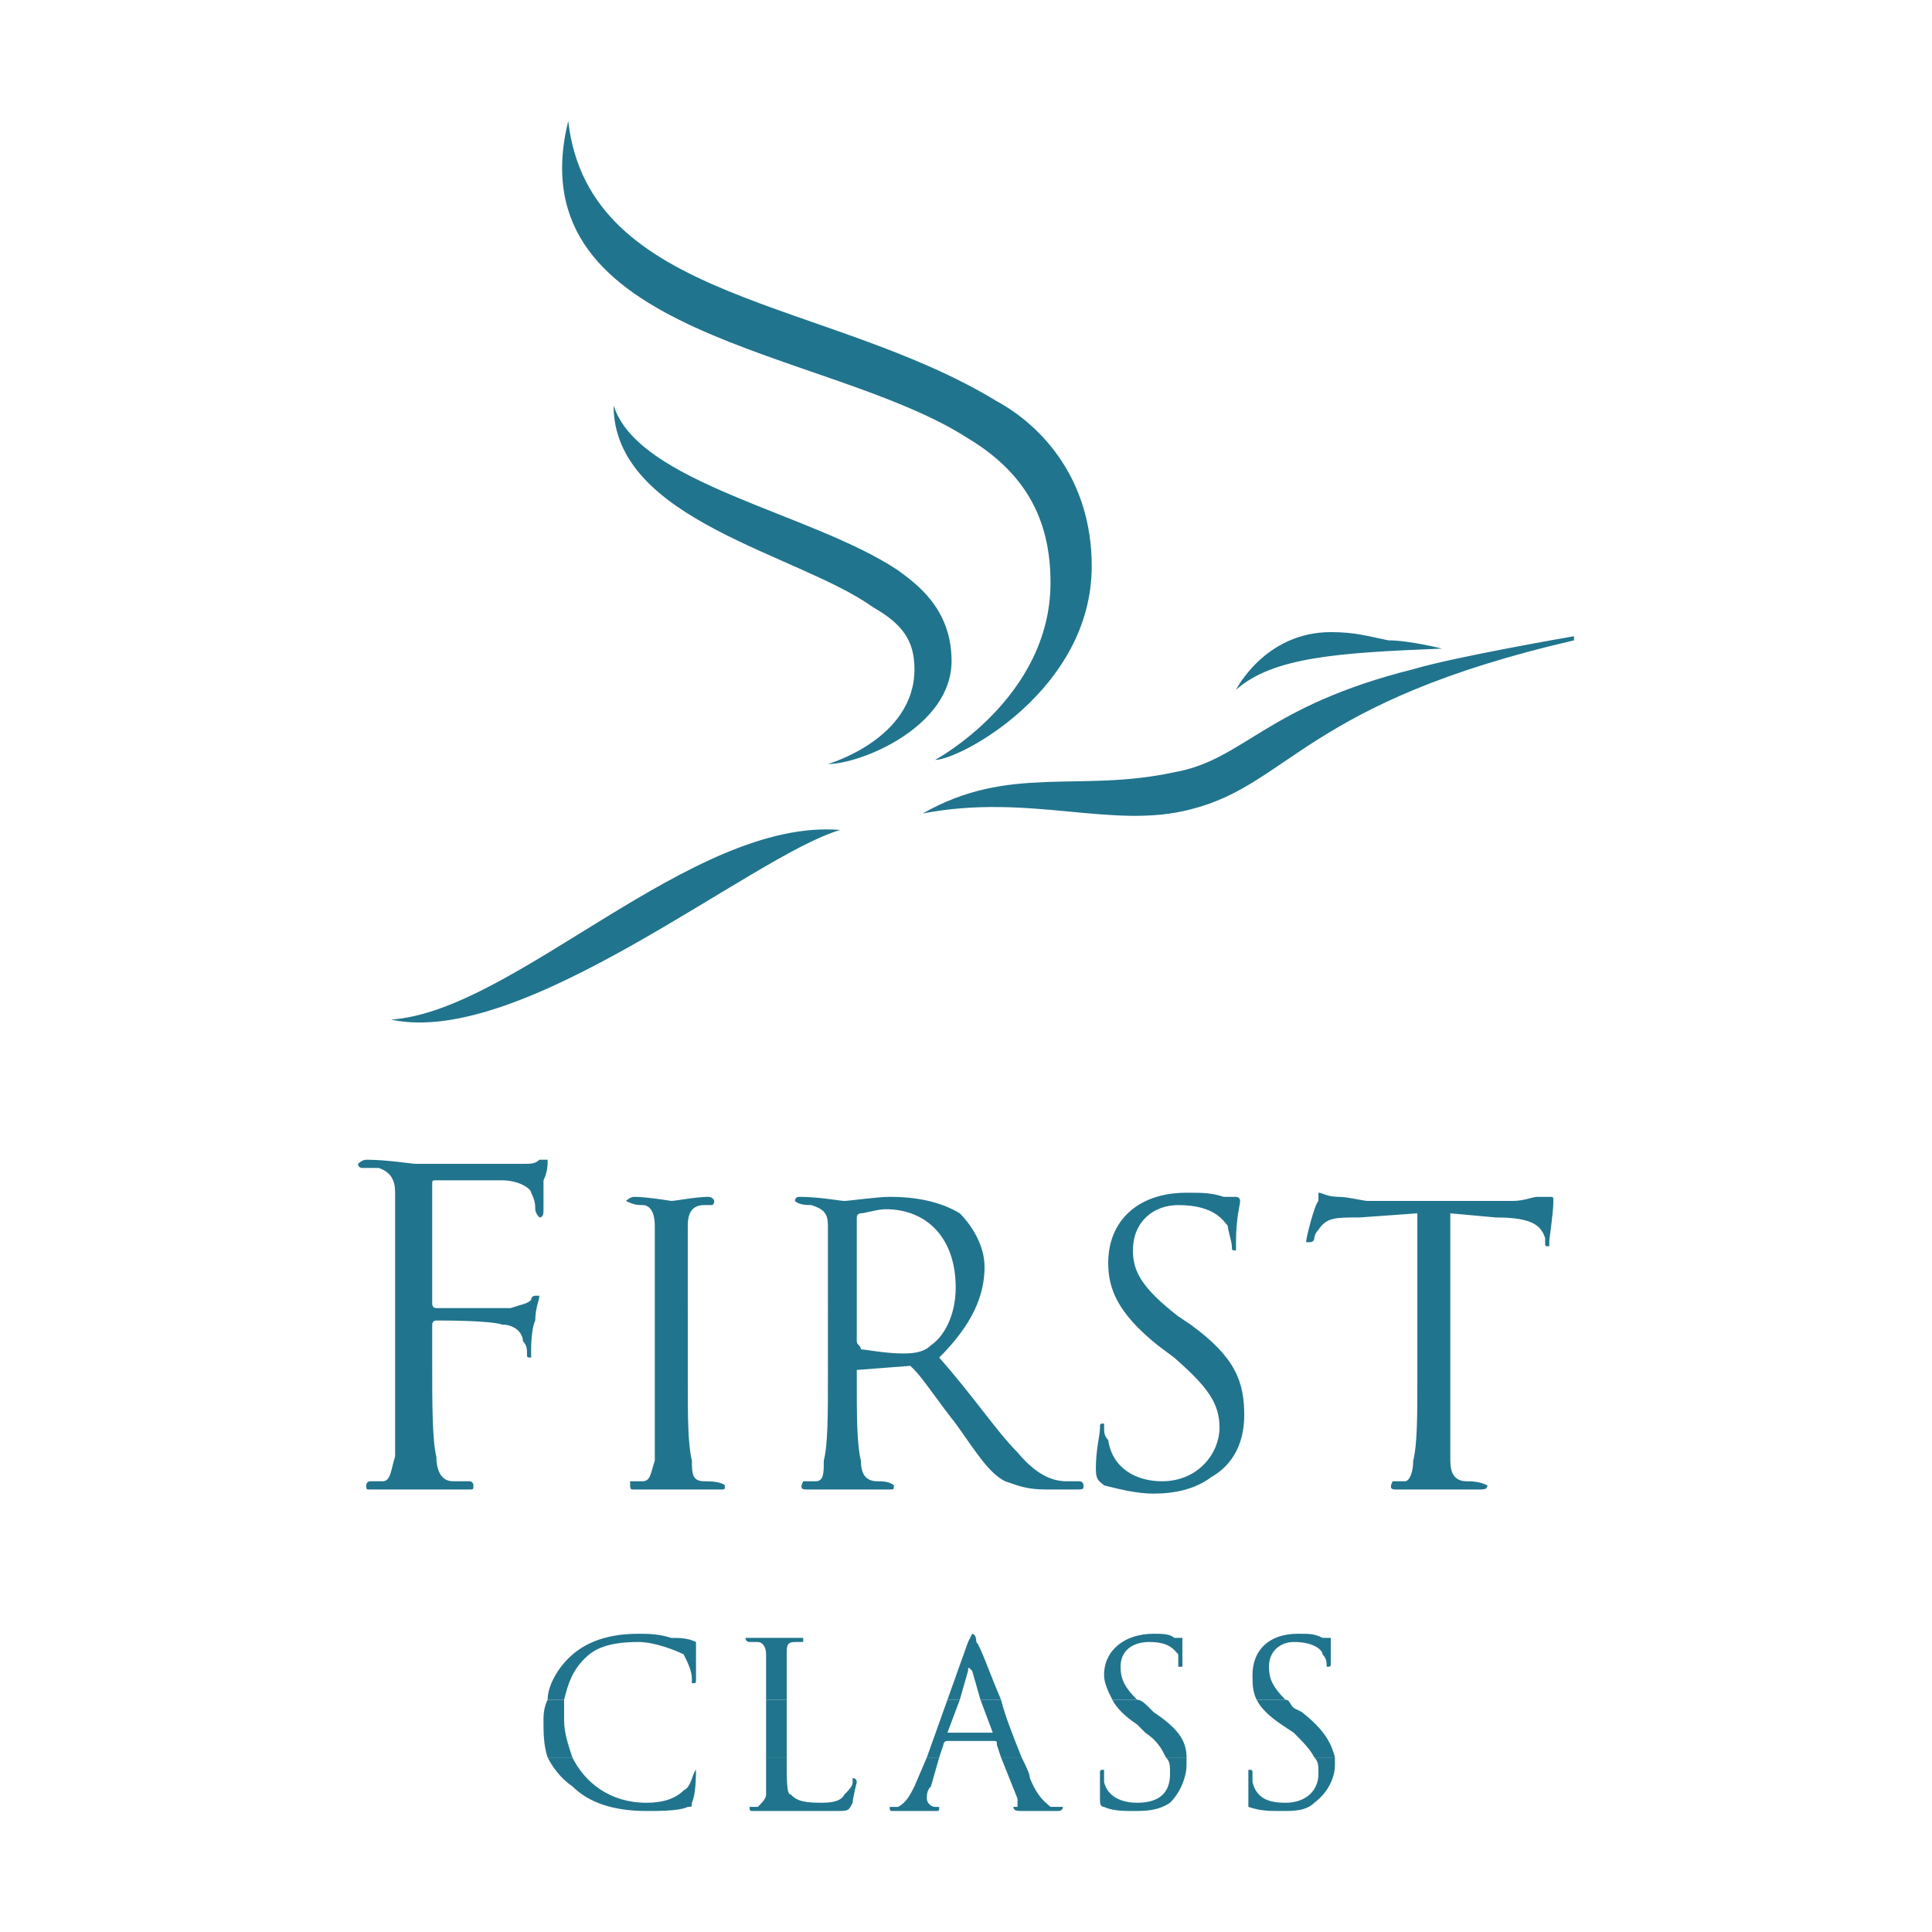 <svg xmlns="http://www.w3.org/2000/svg" width="2500" height="2500" viewBox="0 0 192.756 192.756"><g fill-rule="evenodd" clip-rule="evenodd"><path fill="#fff" fill-opacity="0" d="M0 0h192.756v192.756H0V0z"/><path d="M56.692 12.072c2.056 18.095 25.909 17.684 42.771 27.965 4.523 2.468 9.459 7.814 9.459 16.45 0 12.337-13.161 19.329-15.628 19.329 0 0 11.515-6.169 11.515-17.684 0-5.757-2.057-10.692-8.225-14.394-13.983-9.048-45.238-9.87-39.892-31.666zm25.909 64.155c3.29 0 12.337-3.701 12.337-10.281 0-5.347-3.701-7.814-5.346-9.048-8.636-5.757-25.909-8.636-28.376-16.45 0 11.516 18.506 14.805 25.909 20.151 2.878 1.646 4.112 3.29 4.112 6.169 0 6.991-8.636 9.459-8.636 9.459zm1.234 6.58c-14.805-1.234-32.489 18.095-44.826 18.917 13.159 2.88 36.19-16.45 44.826-18.917.411 0 .411 0 0 0zm8.225-1.645c8.635-4.936 15.627-2.056 25.086-4.113 6.99-1.233 9.047-6.58 23.852-10.281 4.113-1.234 16.039-3.29 16.039-3.29v.411c-26.73 6.169-28.377 14.394-38.246 16.861-7.814 2.057-16.039-1.644-26.731.412zm51.817-16.451s-3.289-.822-5.346-.822c-2.057-.411-3.289-.822-5.758-.822-6.58 0-9.459 5.757-9.459 5.757 3.702-3.29 10.282-3.701 20.563-4.113zM54.636 175.338c.411.822 1.233 2.057 2.467 2.879 1.645 1.645 4.112 2.467 7.403 2.467 1.233 0 3.29 0 4.112-.41.411 0 .411 0 .411-.412.411-.822.411-2.879.411-3.289-.411.41-.411 1.645-1.233 2.057-.823.822-2.056 1.232-3.701 1.232-3.701 0-6.169-2.055-7.403-4.523h-2.467v-.001zm21.796 0v3.701c0 .412-.411.822-.822 1.234h-.822c0 .41 0 .41.411.41h8.225c1.233 0 1.233 0 1.645-.822 0-.41.411-2.055.411-2.055 0-.412-.411-.412-.411-.412v.412c0 .41-.412.822-.823 1.232-.411.822-1.645.822-2.467.822-2.057 0-2.468-.41-2.879-.822-.411 0-.411-1.232-.411-3.701h-2.057v.001zm16.039 0l-1.234 2.879c-.411.822-.823 1.645-1.645 2.057h-.822c0 .41 0 .41.411.41H93.294c.412 0 .412 0 .412-.41h-.412c-.411 0-.822-.412-.822-.822 0-.412 0-.822.411-1.234l.823-2.879h-1.235v-.001zm7.402 0l1.646 4.113v.822h-.412c0 .41.412.41.822.41h3.701s.412 0 .412-.41h-.412-.822c-.41-.412-1.234-.822-2.057-2.879 0-.412-.41-1.234-.822-2.057h-2.056v.001zm16.451 0c.41.412.41.822.41 1.645 0 1.646-.822 2.879-3.289 2.879-1.234 0-2.879-.41-3.291-2.055v-.824-.41c-.41 0-.41 0-.41.41v2.469c0 .41 0 .822.41.822.822.41 2.057.41 2.879.41 1.234 0 2.469 0 3.701-.822 1.234-1.232 1.646-2.879 1.646-3.701v-.822h-2.056v-.001zm14.805 0c.412.412.412.822.412 1.645 0 1.646-1.234 2.879-3.291 2.879-1.645 0-2.879-.41-3.289-2.055v-.824c0-.41 0-.41-.412-.41v3.701c1.234.41 2.057.41 3.289.41 1.234 0 2.469 0 3.291-.822 1.645-1.232 2.057-2.879 2.057-3.701v-.822h-2.057v-.001z" fill="#21748d"/><path d="M54.636 169.58c-.411.822-.411 1.646-.411 2.057 0 1.234 0 2.467.411 3.701h2.467c-.411-1.234-.822-2.467-.822-3.701v-2.057h-1.645zm21.796 0v5.757h2.057v-5.345-.412h-2.057zm18.095 0l-2.056 5.758h1.234l.411-1.234s0-.41.411-.41h4.523c.412 0 .412 0 .412.41l.41 1.234h2.057c-.822-2.057-1.645-4.111-2.057-5.758h-2.055l1.232 3.291h-4.523l1.234-3.291h-1.233zm16.45 0c.412.822 1.234 1.646 2.469 2.469l.822.822c1.234.822 1.645 1.645 2.057 2.467h2.057c0-1.645-.824-2.879-3.291-4.523l-.41-.412c-.412-.41-.824-.822-1.234-.822h-2.47v-.001zm14.394 0c.412.822 1.234 1.646 2.467 2.469l1.234.822c.822.822 1.645 1.645 2.057 2.467h2.057c-.412-1.645-1.234-2.879-3.291-4.523l-.822-.412c-.412-.41-.412-.822-.822-.822h-2.88v-.001z" fill="#21748d"/><path d="M56.281 169.58c.411-1.645.822-2.879 2.056-4.111.822-.822 2.056-1.646 5.346-1.646 1.645 0 3.701.824 4.524 1.234.411.822.822 1.645.822 2.469v.41c.411 0 .411 0 .411-.41v-2.469-1.234c-.822-.41-1.645-.41-2.467-.41C65.74 163 64.506 163 63.684 163c-3.701 0-5.757 1.234-6.991 2.469-1.234 1.232-2.056 2.879-2.056 4.111h1.644zm22.208 0v-4.523c0-.822 0-1.234.822-1.234h.822v-.41h-2.878-2.879s0 .41.412.41h.822c.411 0 .822.412.822 1.234v4.523h2.057zm17.272 0l.822-2.879c0-.41 0-.41.411 0l.824 2.879h2.055c-1.232-2.879-2.055-5.346-2.467-5.758 0-.822-.412-.822-.412-.822l-.411.822-2.056 5.758h1.234zm17.684 0c-1.234-1.232-1.645-2.055-1.645-3.289 0-1.645 1.232-2.469 2.879-2.469 2.055 0 2.467.824 2.877 1.234v1.234h.412v-.412-2.467h-.822c-.412-.411-1.234-.411-2.056-.411-2.879 0-4.936 1.646-4.936 4.113 0 .822.412 1.645.822 2.467h2.469zm14.805 0c-1.234-1.232-1.645-2.055-1.645-3.289 0-1.645 1.232-2.469 2.467-2.469 2.057 0 2.879.824 2.879 1.234.412.412.412.822.412 1.234.41 0 .41 0 .41-.412v-2.467h-.822c-.822-.411-1.234-.411-2.467-.411-2.879 0-4.523 1.646-4.523 4.113 0 .822 0 1.645.41 2.467h2.879zM39.42 135.857v9.459c-.411 1.234-.411 2.469-1.234 2.469h-1.233c-.412 0-.412.41-.412.41 0 .412 0 .412.412.412h9.869c.412 0 .412 0 .412-.412 0 0 0-.41-.412-.41h-1.645c-1.233 0-1.645-1.234-1.645-2.469-.411-1.645-.411-5.346-.411-9.459v-3.701s0-.41.411-.41c.822 0 5.346 0 6.58.41 1.234 0 2.056.822 2.056 1.646.411.41.411.822.411 1.232 0 .412 0 .412.411.412v-.822s0-2.057.412-2.879c0-1.234.411-2.057.411-2.469h-.411s-.412 0-.412.412c-.411.412-.822.412-2.056.822h-7.402c-.411 0-.411-.41-.411-.41v-11.928c0-.41 0-.41.411-.41h6.58c1.645 0 2.878.822 2.878 1.232.412.822.412 1.234.412 1.646 0 .41.411.822.411.822.412 0 .412-.412.412-.822v-2.879c.411-.822.411-1.646.411-1.646v-.41h-.823c-.411.41-.823.41-1.645.41H41.476c-.411 0-2.879-.41-4.935-.41-.412 0-.822.41-.822.41 0 .412.411.412.411.412h1.646c1.234.412 1.645 1.234 1.645 2.467v16.863h-.001zm29.199-5.345v-8.225c0-1.235.411-2.057 1.646-2.057h.822c.411-.412 0-.822-.412-.822-1.234 0-3.29.41-3.701.41 0 0-2.467-.41-3.702-.41-.411 0-.822.41-.822.41.822.412 1.234.412 1.646.412.822 0 1.233.822 1.233 2.057v23.442c-.411 1.232-.411 2.057-1.233 2.057h-1.234c0 .822 0 .822.411.822h8.637c.411 0 .411 0 .411-.412-.411-.41-1.645-.41-2.056-.41-1.234 0-1.234-.824-1.234-2.057-.411-1.645-.411-4.523-.411-8.225v-6.992h-.001zm16.861-9.047c0-.412.411-.412.411-.412.411 0 1.645-.41 2.467-.41 4.113 0 6.992 2.879 6.992 7.812 0 2.879-1.234 4.936-2.468 5.758-.822.822-2.056.822-2.879.822-1.645 0-3.701-.41-4.112-.41 0-.412-.411-.412-.411-.822v-12.338zm-2.879 16.039c0 3.701 0 6.58-.411 8.225 0 1.232 0 2.057-.822 2.057h-1.234c-.411.822 0 .822.412.822h8.225c.411 0 .411 0 .411-.412-.411-.41-1.233-.41-1.645-.41-1.234 0-1.645-.824-1.645-2.057-.411-1.645-.411-4.523-.411-8.225v-.824l5.346-.41.411.41c.823.824 2.468 3.291 4.113 5.348 2.056 2.879 3.291 4.934 4.935 5.758 1.234.41 2.057.822 4.113.822h2.877c.824 0 .824 0 .824-.412 0 0 0-.41-.412-.41h-1.234c-1.232 0-2.879-.412-4.934-2.879-2.057-2.057-4.525-5.758-7.814-9.459 3.29-3.291 4.523-6.17 4.523-9.049 0-2.467-1.645-4.523-2.467-5.346-2.056-1.234-4.524-1.645-6.991-1.645-1.234 0-4.113.41-4.524.41s-2.467-.41-4.524-.41c-.411 0-.411.41-.411.41.411.412 1.234.412 1.645.412 1.234.412 1.645.822 1.645 2.057V137.504h-.001zm32.489 11.514c2.057 0 4.113-.41 5.758-1.645 2.879-1.645 3.289-4.523 3.289-6.168 0-3.291-.822-5.758-5.346-9.049l-1.234-.822c-3.701-2.879-4.523-4.523-4.523-6.58 0-2.879 2.057-4.523 4.523-4.523 3.703 0 4.525 1.645 4.936 2.057 0 .41.412 1.645.412 2.057 0 .41 0 .41.41.41v-.822c0-2.467.412-3.701.412-4.113 0 0 0-.41-.412-.41h-1.232c-1.234-.412-2.057-.412-3.701-.412-4.936 0-7.814 2.879-7.814 6.992 0 2.467.822 4.936 4.936 8.225l1.645 1.234c3.289 2.879 4.523 4.523 4.523 6.99 0 2.469-2.057 5.348-5.758 5.348-2.467 0-4.936-1.234-5.346-4.113-.412-.412-.412-.822-.412-1.234v-.41c-.41 0-.41 0-.41.41 0 .822-.412 2.057-.412 4.113 0 1.234.412 1.234.822 1.645 1.645.409 3.289.82 4.934.82zm29.609-27.965l4.525.412c3.701 0 4.523.822 4.934 2.057v.41c0 .412 0 .412.412.412v-.412c0-.41.41-2.879.41-4.113 0-.41 0-.41-.41-.41h-1.234c-.41 0-1.232.41-2.467.41h-14.395c-.41 0-2.057-.41-2.879-.41-1.232 0-1.645-.412-2.055-.412v.822c-.412.412-1.234 3.703-1.234 4.113h.41s.412 0 .412-.41c0 0 0-.412.412-.824.822-1.232 1.645-1.232 4.111-1.232l5.758-.412v16.451c0 3.701 0 6.58-.412 8.225 0 1.232-.41 2.057-.822 2.057h-1.232c-.412.822 0 .822.41.822h8.224c.412 0 .824 0 .824-.412-.824-.41-1.646-.41-2.057-.41-1.234 0-1.646-.824-1.646-2.057v-24.677h.001z" fill="#21748d"/></g></svg>
